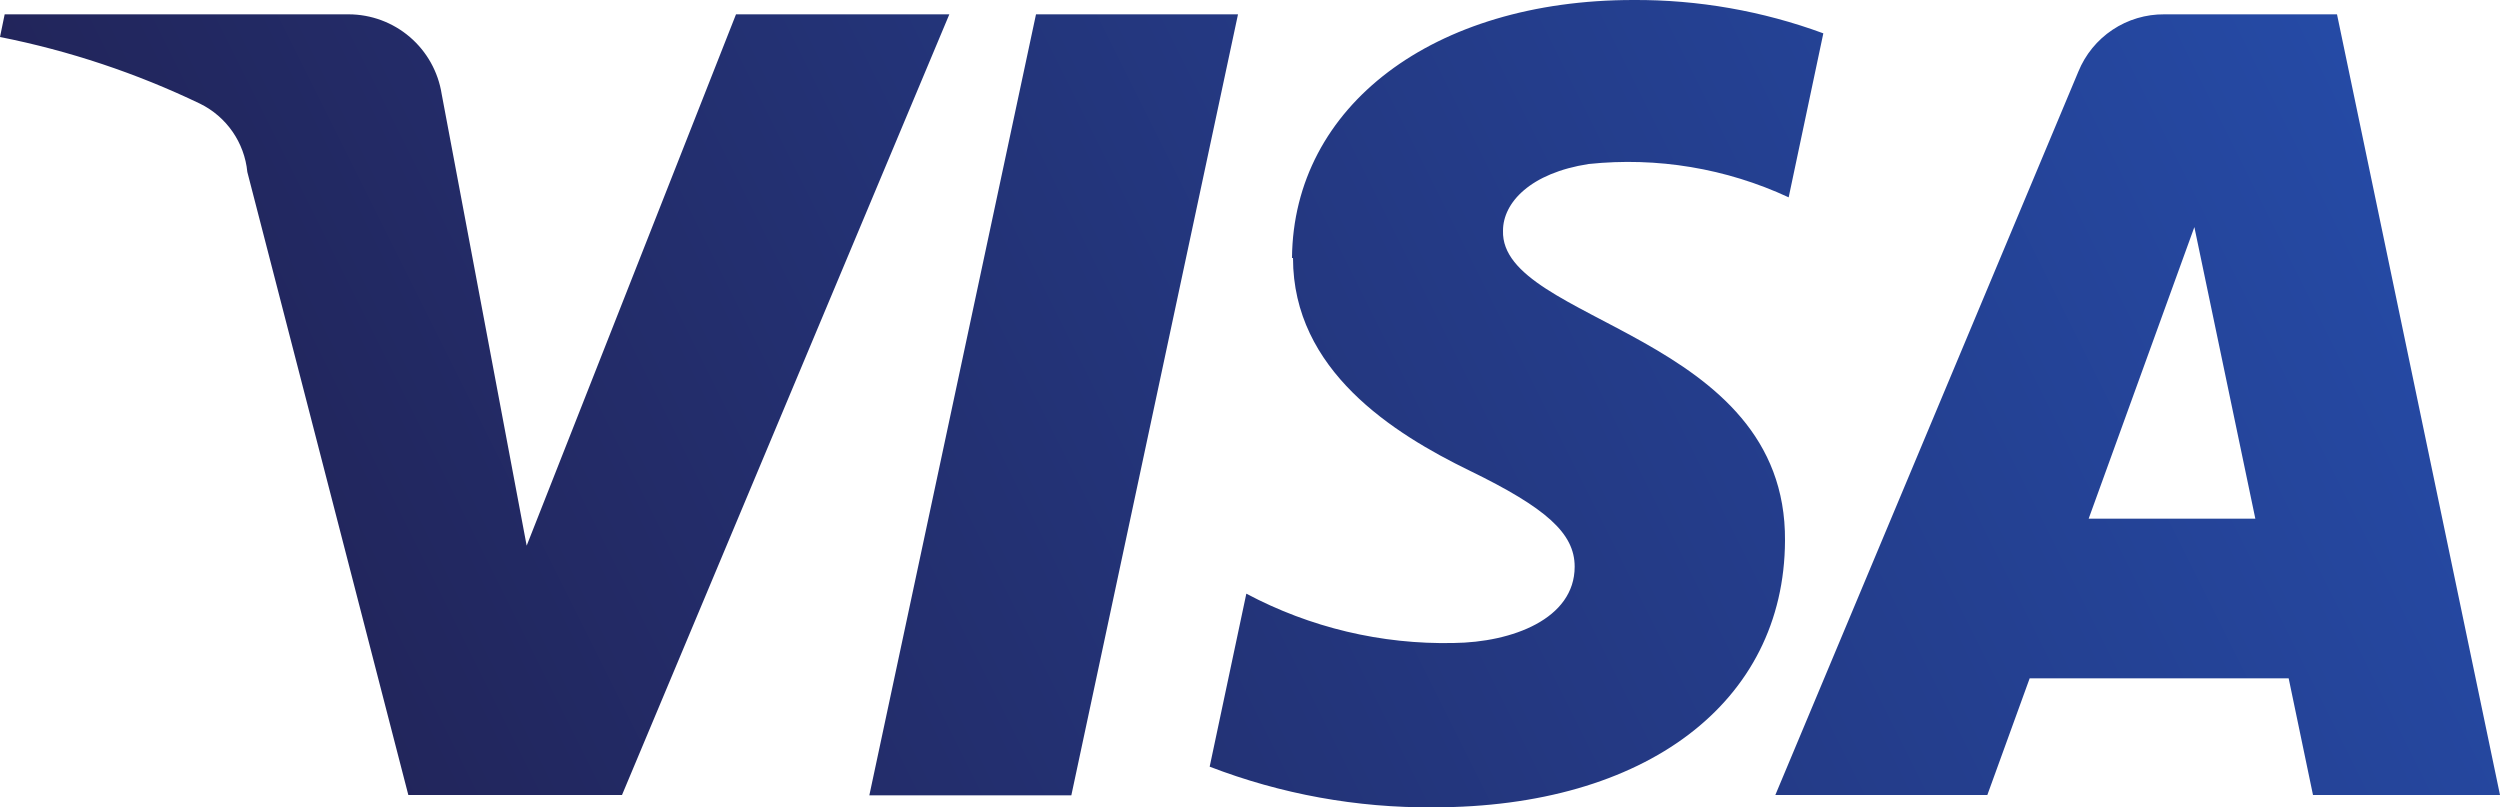 <svg id="svg10306" xmlns="http://www.w3.org/2000/svg" xmlns:xlink="http://www.w3.org/1999/xlink" viewBox="0 0 75 24.22"><defs><style>.cls-1{fill:none;}.cls-2{clip-path:url(#clip-path);}.cls-3{fill:url(#Unbenannter_Verlauf);}</style><clipPath id="clip-path"><path class="cls-1" d="M38.79,7.74c0,3.37,3,5.26,5.3,6.38S47.24,16,47.24,17c0,1.57-1.88,2.27-3.63,2.29a12.66,12.66,0,0,1-6.22-1.48L36.29,23A18.25,18.25,0,0,0,43,24.22c6.36,0,10.53-3.14,10.55-8C53.6,10,45,9.68,45.09,6.92c0-.84.82-1.73,2.57-2a11.41,11.41,0,0,1,6,1L54.7,1A16.24,16.24,0,0,0,49,0c-6,0-10.2,3.18-10.24,7.74M64.93.43a2.76,2.76,0,0,0-2.58,1.72L53.26,23.85h6.36l1.27-3.5h7.77l.73,3.5H75L70.11.43H64.93m.89,6.33,1.84,8.8h-5l3.19-8.8M31.08.43l-5,23.43h6.06l5-23.43H31.08m-9,0L15.8,16.37,13.25,2.82A2.83,2.83,0,0,0,10.46.43H.14L0,1.11a25.23,25.23,0,0,1,6,2A2.56,2.56,0,0,1,7.42,5.16l4.83,18.69h6.41L28.48.43H22.11"/></clipPath><linearGradient id="Unbenannter_Verlauf" x1="-669.5" y1="578.19" x2="-669.35" y2="578.19" gradientTransform="matrix(419.71, -154.57, -154.57, -419.71, 370372.28, 139210.68)" gradientUnits="userSpaceOnUse"><stop offset="0" stop-color="#222357"/><stop offset="1" stop-color="#254aa5"/></linearGradient></defs><title>visa</title><g id="layer1"><g id="g10267"><g class="cls-2"><g id="g10269"><g id="g10275"><path id="path10283" class="cls-3" d="M-7.85,2.89,66-24.32,82.85,21.33,9,48.54"/></g></g></g></g></g></svg>